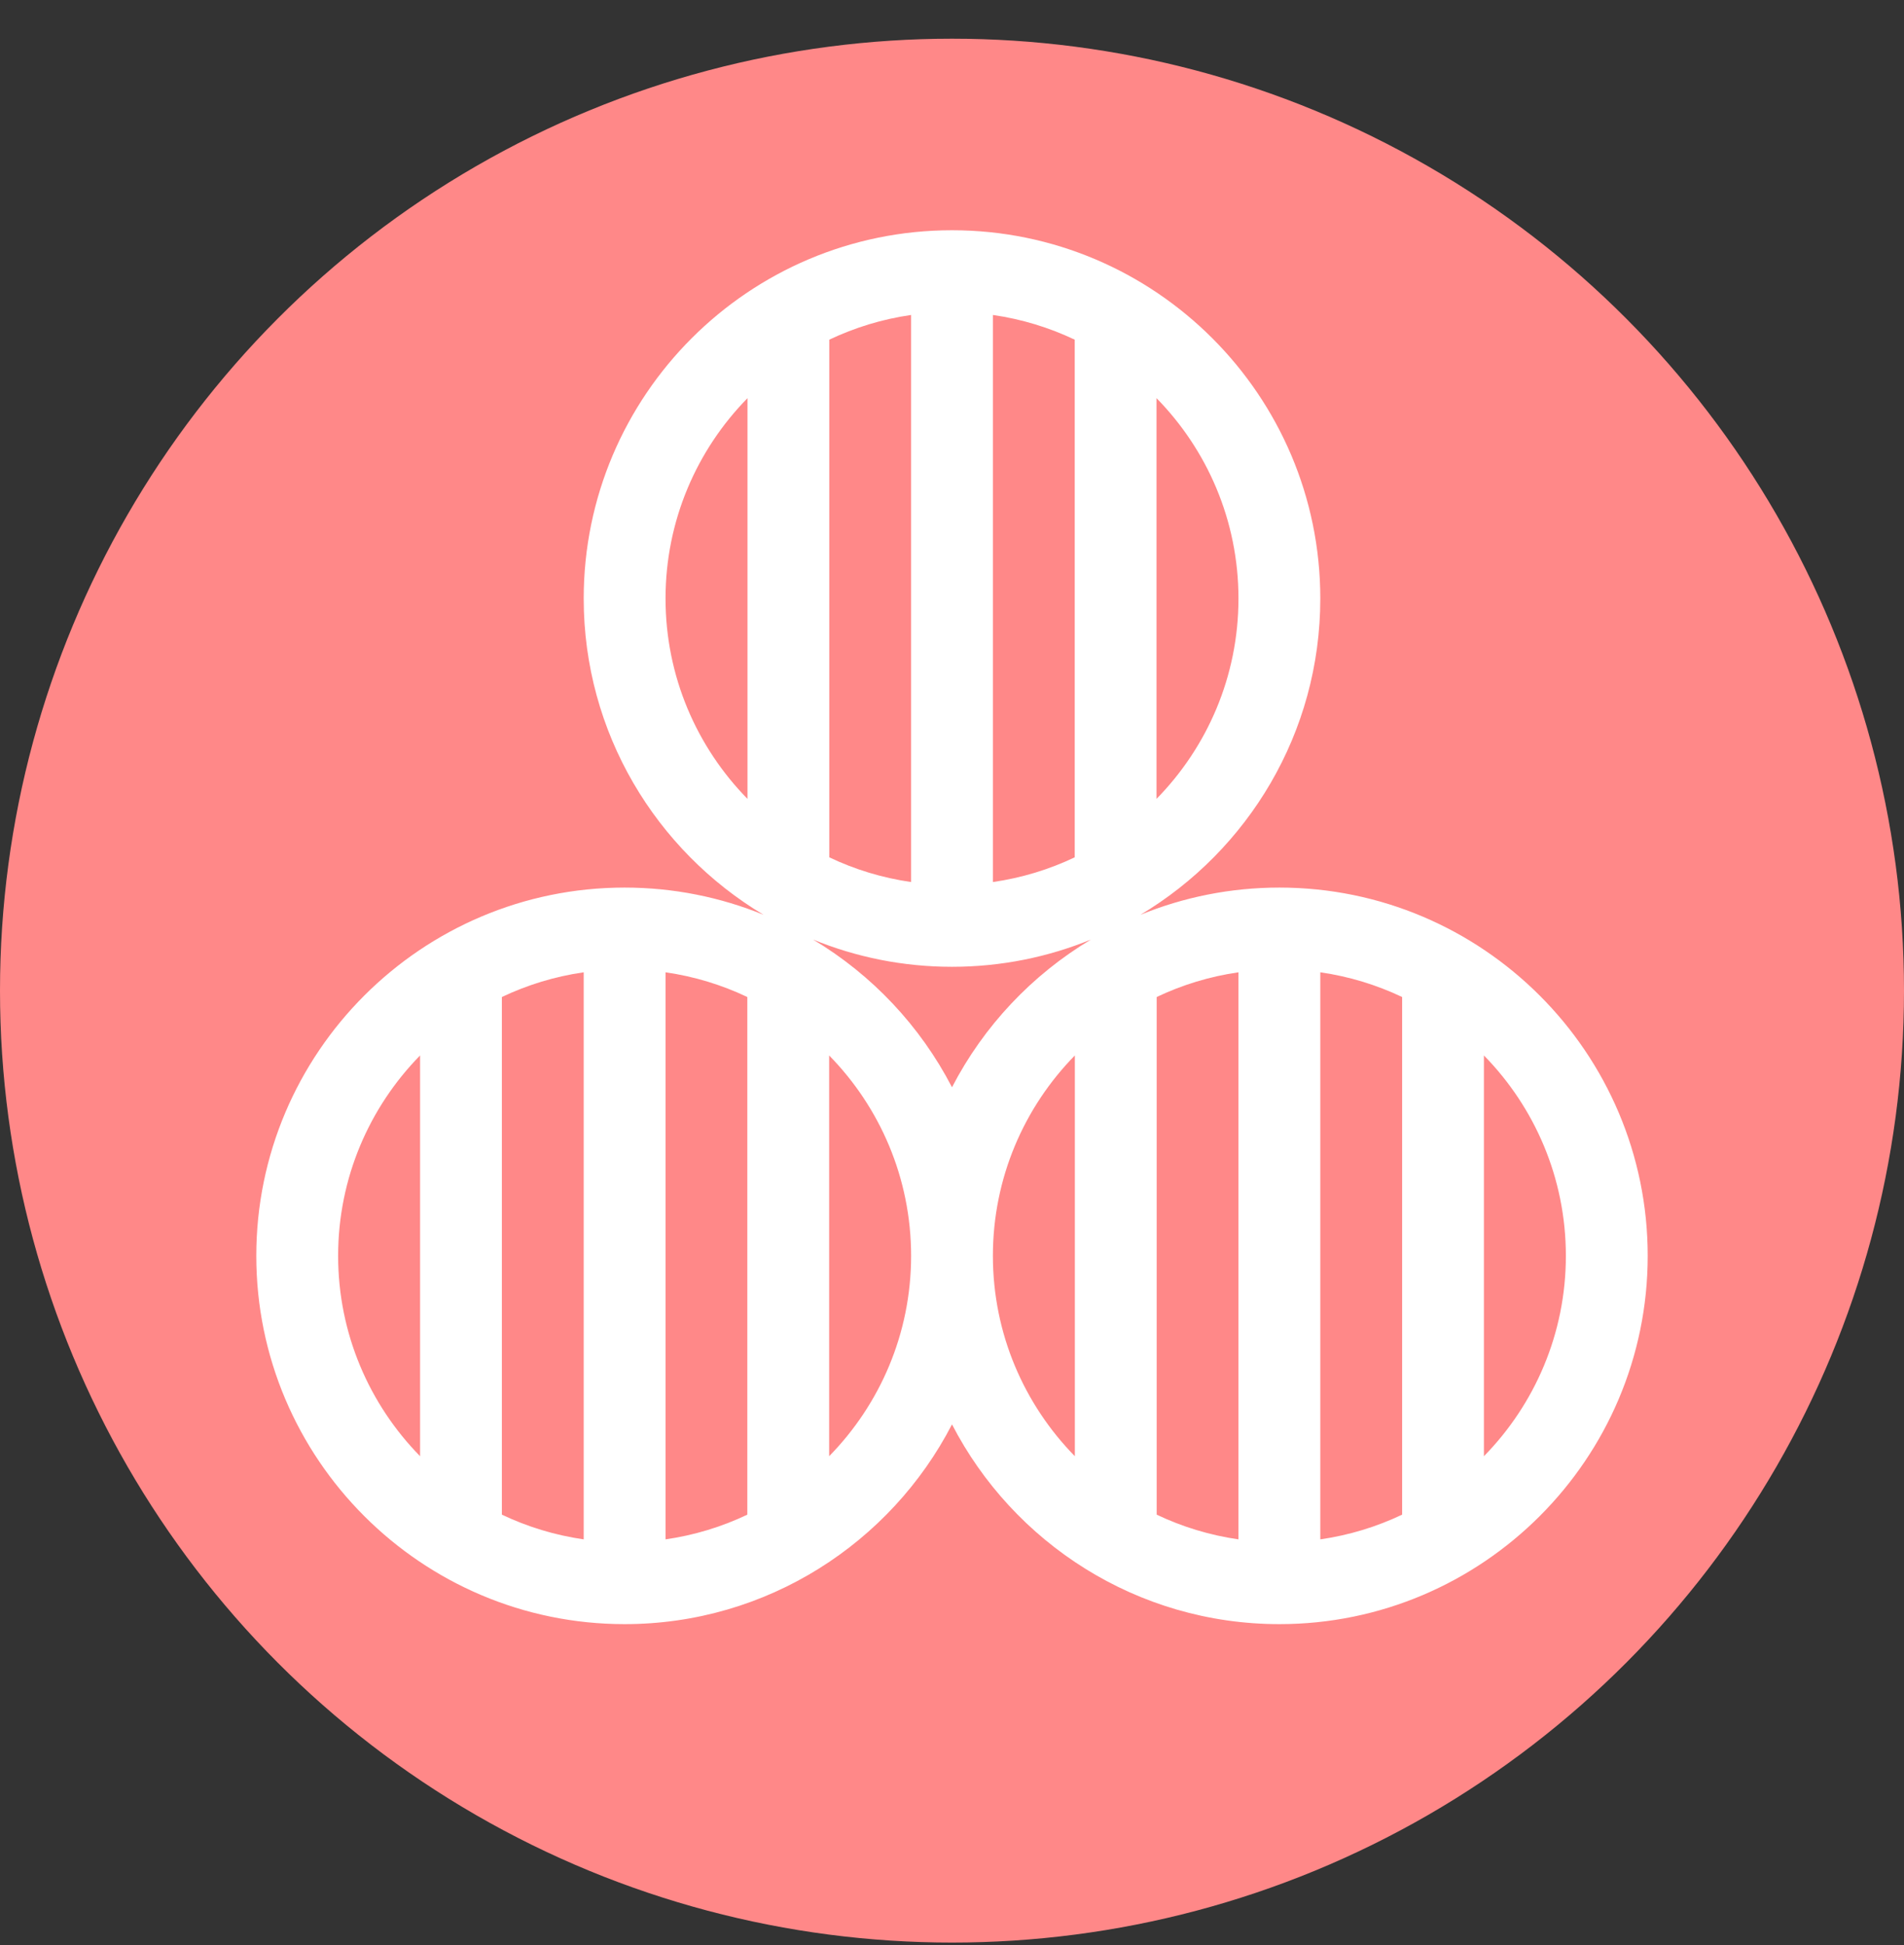 <?xml version="1.0" encoding="UTF-8"?>
<svg width="46px" height="47px" viewBox="0 0 46 47" version="1.1" xmlns="http://www.w3.org/2000/svg" xmlns:xlink="http://www.w3.org/1999/xlink">
    <rect x="0" y="0" width="46" height="47" fill="#333333" stroke="none"/>
    <title>Group 13</title>
    <g id="Page-1" stroke="none" stroke-width="1" fill="none" fill-rule="evenodd">
        <g id="Desktop-HD" transform="translate(-738, -93)">
            <g id="Group-13" transform="translate(738, 93.935)">
                <circle id="Mask-Copy-21" fill="#FF8888" cx="23" cy="23" r="23"></circle>
                <path d="M30.91,20.51 C29.723,20.51 28.59,20.744 27.554,21.167 C30.153,19.612 31.898,16.769 31.898,13.526 C31.898,8.619 27.906,4.628 23,4.628 C18.094,4.628 14.102,8.619 14.102,13.526 C14.102,16.769 15.847,19.612 18.446,21.167 C17.41,20.744 16.277,20.51 15.09,20.51 C10.184,20.51 6.192,24.501 6.192,29.408 C6.192,34.314 10.184,38.306 15.09,38.306 C18.53,38.306 21.52,36.344 23,33.48 C24.48,36.344 27.47,38.306 30.91,38.306 C35.816,38.306 39.808,34.314 39.808,29.408 C39.808,24.501 35.816,20.51 30.91,20.51 Z M27.945,23.154 C28.559,22.862 29.224,22.657 29.921,22.557 L29.921,36.258 C29.224,36.158 28.559,35.953 27.945,35.661 L27.945,23.154 Z M31.898,22.557 C32.596,22.657 33.26,22.862 33.875,23.154 L33.875,35.661 C33.26,35.953 32.596,36.158 31.898,36.258 L31.898,22.557 Z M20.035,7.272 C20.65,6.98 21.314,6.775 22.012,6.675 L22.012,20.376 C21.314,20.276 20.65,20.072 20.035,19.779 L20.035,7.272 Z M23.988,6.675 C24.686,6.775 25.35,6.98 25.965,7.272 L25.965,19.779 C25.35,20.072 24.686,20.276 23.988,20.376 L23.988,6.675 Z M29.921,13.526 C29.921,15.409 29.165,17.118 27.941,18.367 L27.941,8.685 C29.165,9.934 29.921,11.643 29.921,13.526 Z M16.079,13.526 C16.079,11.643 16.835,9.934 18.059,8.685 L18.059,18.367 C16.835,17.118 16.079,15.409 16.079,13.526 Z M23,22.424 C24.187,22.424 25.32,22.19 26.356,21.766 C24.932,22.618 23.765,23.856 23,25.335 C22.235,23.856 21.068,22.618 19.644,21.766 C20.68,22.19 21.813,22.424 23,22.424 Z M12.125,23.154 C12.74,22.862 13.404,22.657 14.102,22.557 L14.102,36.258 C13.404,36.158 12.74,35.953 12.125,35.661 L12.125,23.154 Z M16.079,22.557 C16.776,22.657 17.441,22.862 18.055,23.154 L18.055,35.661 C17.441,35.954 16.776,36.158 16.079,36.258 L16.079,22.557 Z M8.169,29.408 C8.169,27.525 8.925,25.815 10.149,24.566 L10.149,34.249 C8.925,33 8.169,31.29 8.169,29.408 L8.169,29.408 Z M20.032,34.249 L20.032,24.566 C21.256,25.815 22.012,27.525 22.012,29.408 C22.012,31.29 21.256,33 20.032,34.249 L20.032,34.249 Z M23.988,29.408 C23.988,27.525 24.744,25.815 25.968,24.566 L25.968,34.249 C24.744,33 23.988,31.29 23.988,29.408 Z M35.851,34.249 L35.851,24.566 C37.075,25.815 37.831,27.525 37.831,29.408 C37.831,31.29 37.075,33 35.851,34.249 L35.851,34.249 Z" id="Shape" fill="#FFFFFF"></path>
            </g>
        </g>
    </g>
</svg>